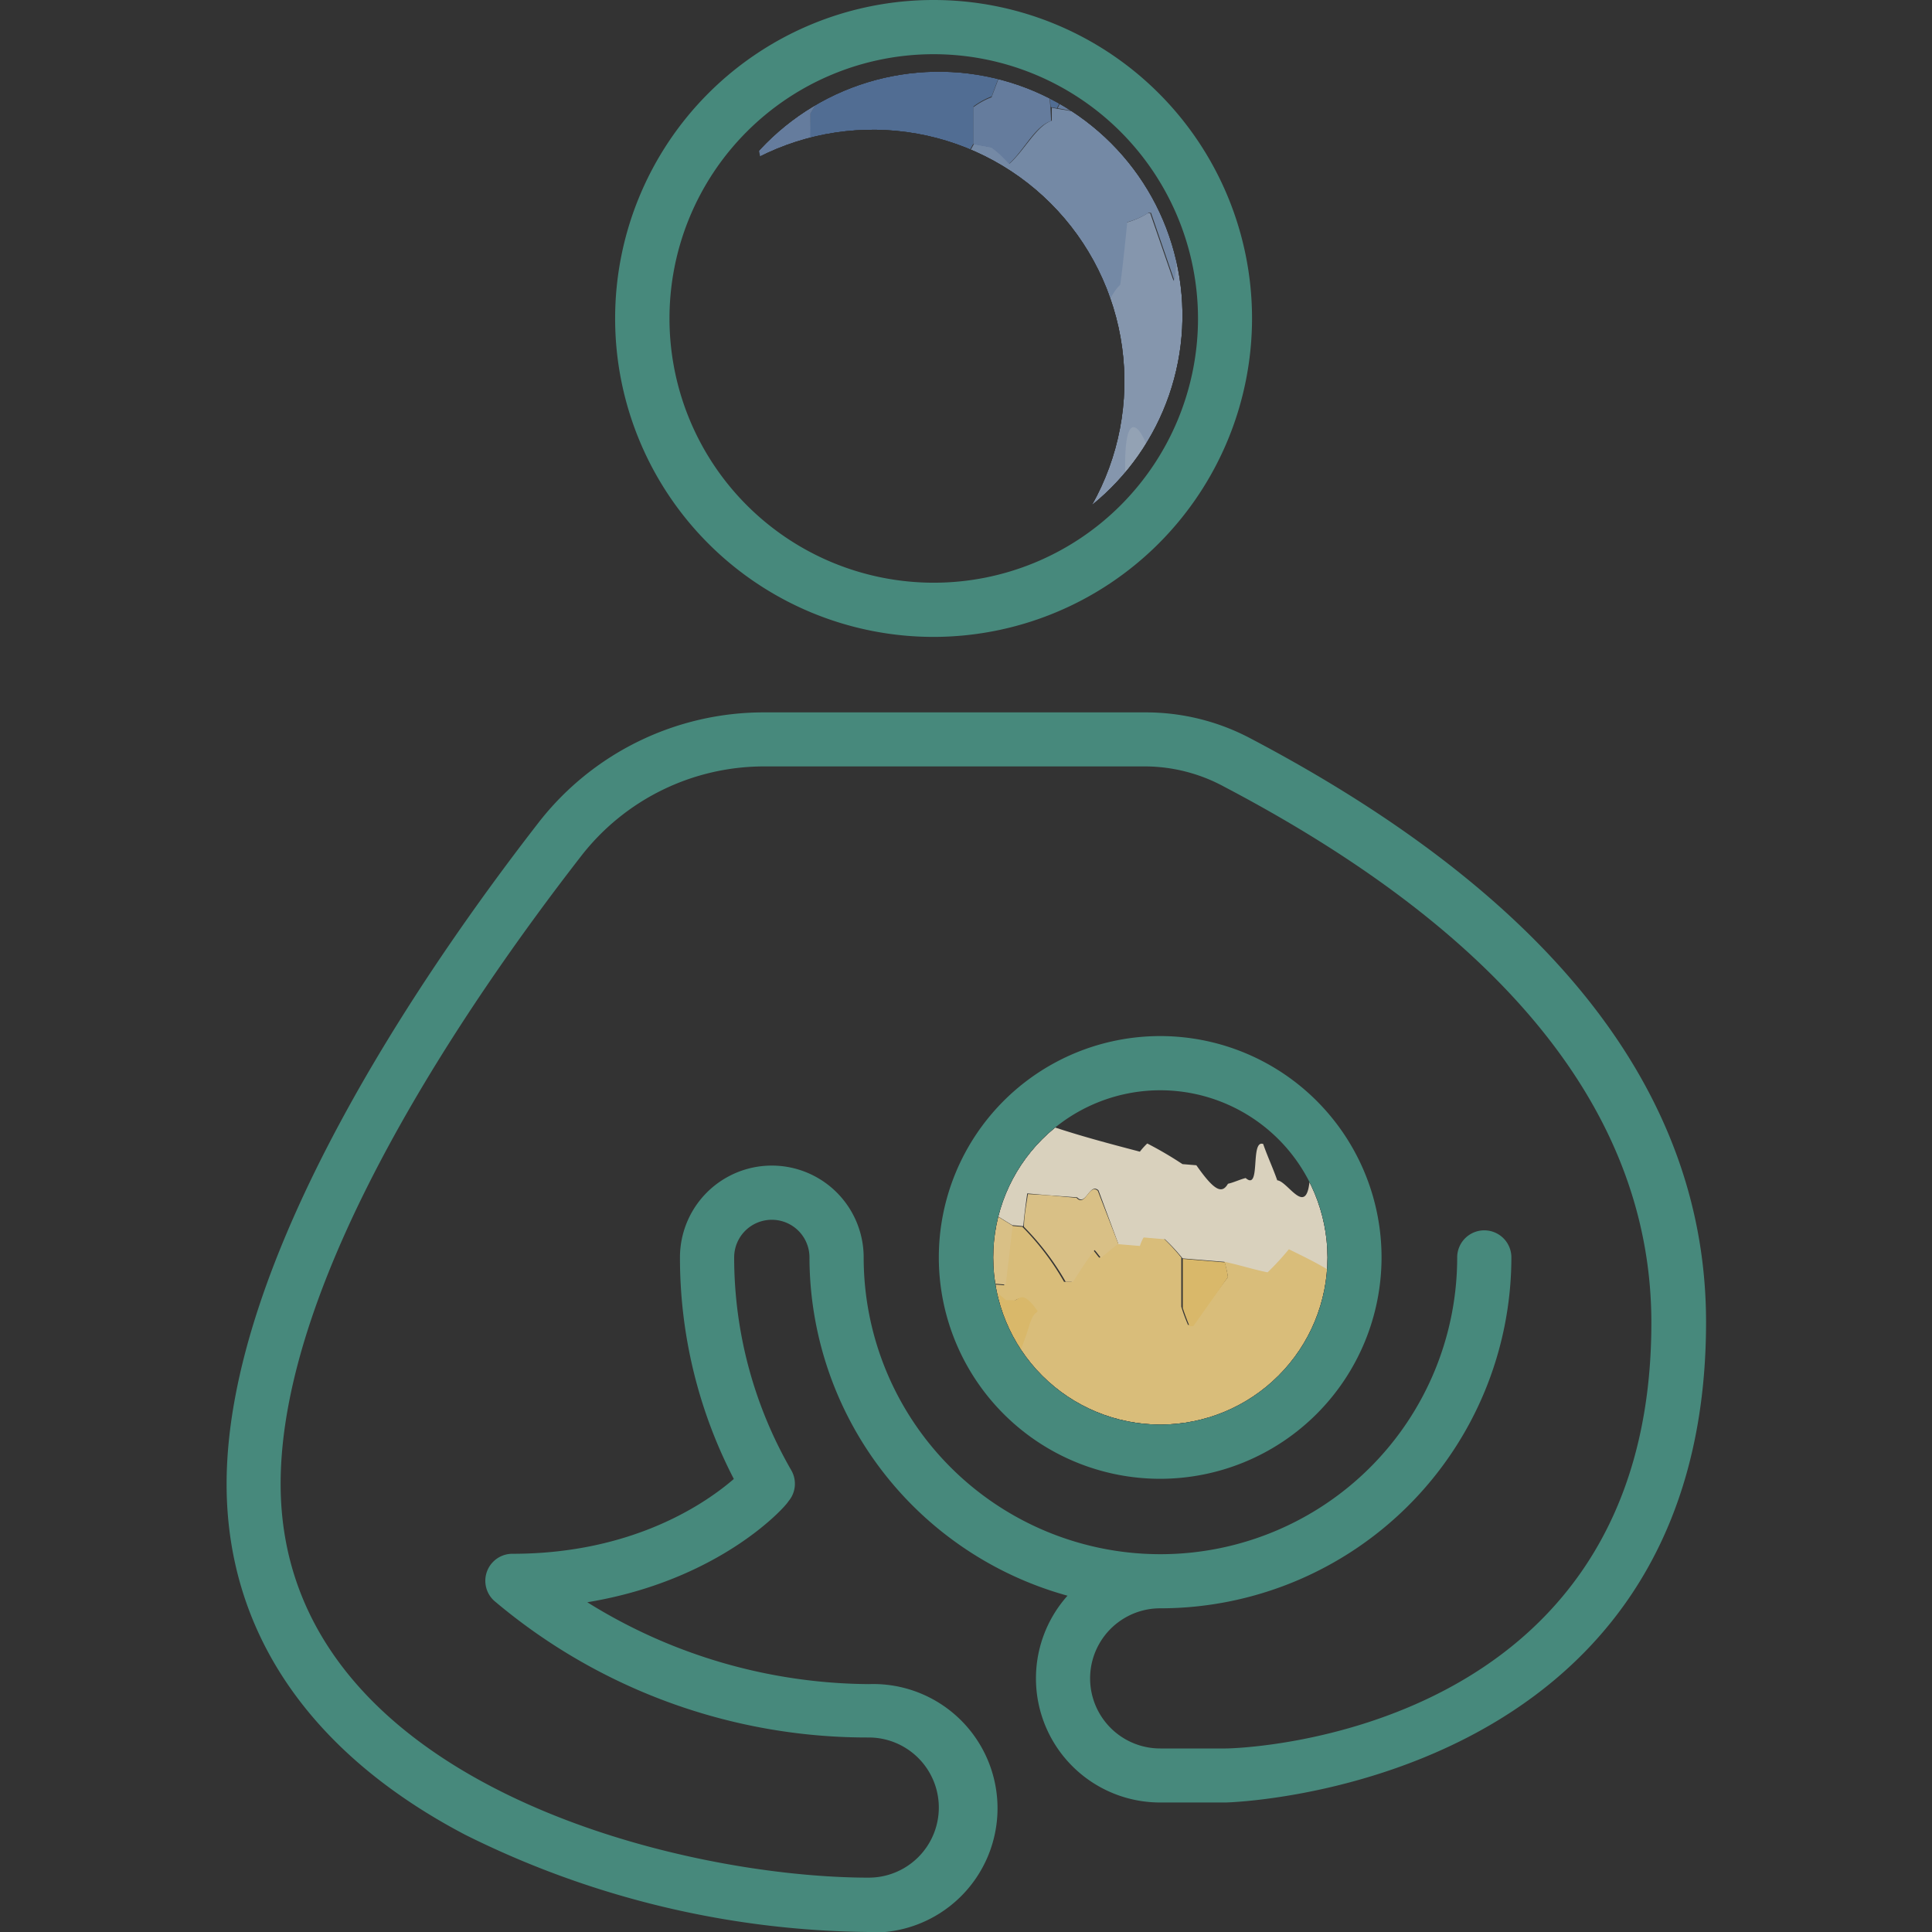 <svg xmlns="http://www.w3.org/2000/svg" width="118" height="118" viewBox="0 0 118 118"><rect x="0" y="0" width="118" height="118" fill="#333333" stroke="none"/><defs><clipPath id="clip-path"><path d="M70.86,66.59A10.21,10.21,0,1,0,81.08,76.8,10.22,10.22,0,0,0,70.86,66.59Z" fill="none"/></clipPath><clipPath id="clip-path-2"><path d="M45.75,9.91A15.37,15.37,0,0,1,66.69,30.85,14.89,14.89,0,1,0,45.75,9.91Z" fill="none"/></clipPath></defs><path d="M70.86,90.32A13.52,13.52,0,1,1,84.38,76.8,13.53,13.53,0,0,1,70.86,90.32Zm0-23.73A10.21,10.21,0,1,0,81.08,76.8,10.22,10.22,0,0,0,70.86,66.59Z" fill="#47897c"/><path d="M57,38.9A19.45,19.45,0,1,1,76.47,19.45,19.47,19.47,0,0,1,57,38.9ZM57,3.31A16.14,16.14,0,1,0,73.17,19.45,16.16,16.16,0,0,0,57,3.31Z" fill="#47897c"/><path d="M53.07,118a56.33,56.33,0,0,1-24.66-5.94c-9.53-5-14.57-12.44-14.57-21.42,0-13.79,11.91-31.19,19-40.33a17.42,17.42,0,0,1,13.84-6.8H70a13.64,13.64,0,0,1,6.32,1.56c18.5,9.72,27.88,21.72,27.88,35.68,0,28.49-29,29.33-29.31,29.34h-4A7.58,7.58,0,0,1,65.2,97.46,21.47,21.47,0,0,1,49.44,76.8a2.3,2.3,0,1,0-4.6,0,26,26,0,0,0,3.49,13,1.65,1.65,0,0,1-.18,1.9C48,92,44,96.52,35.87,97.86a32.85,32.85,0,0,0,17.19,5,7.59,7.59,0,1,1,0,15.17ZM46.69,46.81a14.14,14.14,0,0,0-11.23,5.52c-6.84,8.81-18.32,25.5-18.32,38.3,0,18.17,24.2,24.05,35.92,24.05a4.28,4.28,0,1,0,0-8.56,35.28,35.28,0,0,1-22.89-8.36,1.65,1.65,0,0,1,1.13-2.86c7.37,0,11.82-3.1,13.52-4.57A29.36,29.36,0,0,1,41.53,76.8a5.61,5.61,0,1,1,11.22,0A18.12,18.12,0,0,0,89,76.8a1.65,1.65,0,1,1,3.31,0A21.45,21.45,0,0,1,70.86,98.23a4.28,4.28,0,1,0,0,8.56h4c1,0,26-.82,26-26,0-12.64-8.79-23.66-26.11-32.75A10.18,10.18,0,0,0,70,46.81Z" fill="#47897c"/><g clip-path="url(#clip-path)"><g opacity="0.9"><g opacity="0.9"><path d="M147.14,118.37a20,20,0,0,0-2.45.48,9.91,9.91,0,0,0-1.62-.57h-.42c-.76-.23-1.51-.36-2.27-.59l-1.59,0-.26-.55a8.05,8.05,0,0,1-1.52.49,9.66,9.66,0,0,1-.51-1,16.71,16.71,0,0,0-.82,1.48L134.1,118l0,.54c-1.26.07-2.51.25-3.76.42-2.11-.29-4.22-.59-6.33-.78l-.06-1.62-1.35-.05.06,1.62c-1.16.07-2.37.23-3.53.39l-1.35-.06c-1.32-2-.93.07-1.35-.06-.53-.56-1.06-1.12-1.64-1.69l-.65,0-1.38-1c-2.79.08-4.53-.77-6.95-.9-1.48.36-4.48,1.38-5.56-1.92-.94,1.45-2,.85-2.9.9,0-1.62-.71-.9-1.14-1.58l-.88,0L94,112l-1.35-.09-4.45-.3a9.23,9.23,0,0,0-1.53-.64,8.73,8.73,0,0,0-1.57.43c-.51.08-1,.25-1.52.32a16.86,16.86,0,0,1-1.57,1l-.23,0a13.06,13.06,0,0,0-2,.39,15.57,15.57,0,0,0-2.22.38,7.59,7.59,0,0,0-1.35-.64c-.55,1.9-1.53,1.28-2.22.79-1.25.12-2.5.24-3.75.24-.46.61-.93,1.33-1.35,1.95-.09-.65-.18-1.42-.23-2.07-1.21.12-2.36.13-3.57.24l0,3.14c-.89.78-1.13,2.49-1.37,3-.51.06-1,.24-1.54.3-1.67-.9-2.59-1.85-3.12-.27a31.55,31.55,0,0,1-3.18.79c-1.52-1.33-2.45-1.2-2.43.32l-.93-.09L50.29,121c-1.33-1.31-1.59.39-1.79.8l-1.77-.18-2.23-.22c-1.25-.56-1,.76-1.84.9-.41-.37-.87-.73-1.32-1.21l-.42,0c-.47,2-1.34,1.27-1.84.89l-.42,0c-.33,1.92-1,1.3-1.38.94-.16.63-.31,1.27-.52,2A18,18,0,0,0,35,123.54l-1.35-.14-.48,2c-.46-.38-.91-.75-1.32-1.12a22.53,22.53,0,0,0-2.45-.81l-.11-3.7a15.72,15.72,0,0,0,1.16-1.38l.23,0c.1,1.09.21,2.08.36,3.18l1.3.14c.64-1.12,1.37-.5,1.86-1.42a9.55,9.55,0,0,0,1.32,1.22c.52-.16,1-.21,1.55-.37l.91-.88c.49-2.55,1.12-1.83,1.63-2,0-.43,0-1,0-1.51l.46.05a16.24,16.24,0,0,1,2,.74c.92.53,1.29-1.39,1.59-2.44a8.15,8.15,0,0,1,1.35-.41,4.52,4.52,0,0,1,.87.63l.49-1c1.33.46,2.67.92,4,1.47.34-.72.63-1.35,1-2,.55.37,1.15.75,1.74,1.14a10.18,10.18,0,0,0,1.77-.38l.69.06v-1a14.8,14.8,0,0,1,2,.73c0,.32,0,.65,0,1,1.29.77,1.26-1,2-1.33a8.54,8.54,0,0,1,1.58-.41c-.39-2.73-1.49-3.37-2-1.68l-.46,0-1.31-2.28c1.61-3.63,2.92-.61,4.22-2.22,1.43.34,1.65-4.39,3.15-1.78,1.24,1.19,2,.93,2.21-.78,1.29-.11,2.62-.22,4-.22.32,1.86.78.28,1.33.65,2.44-3.79,4.84,1.68,7.27-2,1.11,1.59,1.66.23,2.66-.34a18.17,18.17,0,0,1,2.21.7c1.12-3.26,2.41,2.11,4,.7a16.25,16.25,0,0,0,2,.67c.92-.26,2.22-2.33,2.43-.38.83-.16,1.1,2.67,2.24,1.76,1.22-1.33,3,0,3.75-1.82,1.61,1.93,4.44-1.46,6.21,1.33,1.25-1.87,3.54-.46,5.28-.69l1.11.06c0,1.18.58,1,.91,1s.75.46.91-.5c-.07-.87.59-.3,1.34,1.68l0,.54-1,2c.65,1.54,1.11,1.56,1.66,2.66l.18-1.61a16.16,16.16,0,0,0,1.07-1.46l.95,2.09c1.2,1.24.49-2,1.26-2.53l2.09,2.68c1.46-.69,2.75,1.73,4,.16.22.87.39,1.74.57,2.6a6.46,6.46,0,0,0,1.33-.49,18.11,18.11,0,0,0,2.26.63c.35-1.6,1.62-2.2,1.77.06l2.24.07,1.23-2.55c-.42-2,.5-3.11,1.22-2.54l.52,2.06.88-.94c.3.55.65,1,1,1.54l.88,0,1.35,0a3.54,3.54,0,0,0,1.69-1.47l-.11-2.05c.29-.74.53-1.38.77-2.13,1.18-.4,2.13.81,3.21,1.16,1.55,1.11,1.13,3.69,1.4,5.2l1.12,0c.25,1.08.53,2.06.83,3.14C149.05,118.41,148,118.49,147.14,118.37Z" fill="#ffefca"/><path d="M146.72,84.24c-1,.52-1.94,1-3,1.54l-2.37.91H141c-.28-1-.57-2.06-.85-3.15-1-.46-.38,2.36-.93,3.1-.77.19-1.58.28-2.39.47-.38-.23-.7-.35-1.12-.57l-.79-3.15c-1.05-.14-2.28-.29-2.52,2.5l-.41,0c-.57.41-1,1.47-1.73,1a14.89,14.89,0,0,1-1.55-1.13l-1.25,1.57-1.55-.06a6.75,6.75,0,0,0,.15,3.56,21.46,21.46,0,0,1-2.58.44l-.2-5.18c-1.82-3.63-3.67.4-6-1.77-2.42-1.84-4.28,1.09-6.35-1.38,3.34-1.78,6.83-.32,9.26-2.15l0,.54c1.52-.58,3.26,1.21,5.06.75,1-.71,1.78-1.86,2.2.63l1.09,0a2.24,2.24,0,0,1,.39-.53,8.5,8.5,0,0,1,1.57.59l-.12-2.59a5,5,0,0,0,1.83-2.52l4.58.16c.47,1.31.95,1.75,1.74.48l9.31,2.82C147.47,82.21,147.12,83.28,146.72,84.24Z" fill="#ffe099"/><path d="M132.23,77.68a5,5,0,0,1-1.83,2.52l.12,2.59a8.5,8.5,0,0,0-1.57-.59,2.24,2.24,0,0,0-.39.53l-1.09,0c-.42-2.49-1.23-1.34-2.2-.63-1.8.47-3.54-1.33-5.06-.75l0-.54c-2.42,1.84-5.92.37-9.26,2.15,2.07,2.46,3.93-.46,6.35,1.38,2.3,2.16,4.15-1.86,6,1.77l.2,5.18c-.27.2-.58.3-.85.5-.39-.55-.77-1.11-1.16-1.55-.69-.24-.17,1.5-.61,2l-1.74-.08L115.35,92c-.61.84-1.59.25-2.41.42a12.88,12.88,0,0,0-1.31-1.14c-1.19-1.56-1.69-1.81-2-1.18a20.53,20.53,0,0,1-1.32-1.58,8.44,8.44,0,0,0-.88,1,14.69,14.69,0,0,0-1.53-1.17,18.84,18.84,0,0,1-1.74,1.42c-.55-.14-1.15-.39-1.74-.53l-1.09-.06c-.71-3.17-.79,1.46-2.19-.13a7,7,0,0,1-.21,1c-.78,1.89-1.95.52-2.58.92L95,89.23c-.46-.13-.87-.38-1.33-.51l-1.94.84h-.23a20.35,20.35,0,0,1-2.42-.7c-1.46-.32-1.53,1.19-2.34,2-1.29-1.16-1.5.23-2,.3-1.24-1.06-1.6-1.09-2-1.12l-3.05-.23c-.27.52-.49,1.48-.86,1.45l-.46,0A8.89,8.89,0,0,1,77,90.56c-.55-.47-1.6-1.84-2.37-.62A25.49,25.49,0,0,0,72,89.2a24.13,24.13,0,0,1-2.64,1.29,20.87,20.87,0,0,0-2,.92c-2.09-1-2.56.75-3.92.63l-2.2,1.43c-.69.26-1.33.53-2,.8-.27-.56-.82.25-1.32-.12-2.63-1.65-4-.92-5.26.58a15.5,15.5,0,0,0-2.21.87l-1.32-.13c-1.16-1.41-1.31-.57-1.78-.18l0,1-2-.2a2.56,2.56,0,0,1-.24.51c-.41-.26-.86-.41-1.27-.67a4.17,4.17,0,0,0-.47.49,8.36,8.36,0,0,0-1.56.38,4.44,4.44,0,0,0-.86-.63,9,9,0,0,0-1.34.4l-2.6-.28c1.18-1.17,1.92-3.47,2.64-1.34.46-.06.92-.23,1.33-.29a1.77,1.77,0,0,1,2.66-.27l.47-2.55.91.09c.19-2.47.81-1.86,1.32-1.92.19-.52.34-1,.48-1.57.51-.28,1-.54,1.56-.81.4.69.64,2.55,1.23,2.18.18-2.36-.28-7.27,1.43-6.68s3.54-.63,5.42.52c.56-1.14.93-2.5,2-1.87-.06,1.29.53,1.13.89,1.16,1,0,1.24-1.51,2.36-.87a5.64,5.64,0,0,1,.45.58c.69-1.56.6-2.21,1.1-2.49-1-1.49-1.17-.54-1.53-.68l-.41,0-1.3-1.09,1.31.11.44-3.63.67.06a16.14,16.14,0,0,1,2.55,3.36l.45,0c.46-.72.86-1.33,1.31-1.94.14.12.27.35.4.47l1.08-.88,1.31.11a2.37,2.37,0,0,1,.23-.52l1.3.11a11.69,11.69,0,0,1,1.08,1.17c0,1,0,2.05,0,3,.14.45.27.78.41,1.11l.23,0L75,78a8,8,0,0,0-.23-1c.9.19,1.76.46,2.62.64a16.07,16.07,0,0,0,1.3-1.41c.77.39,1.58.77,2.4,1.26,1.61-1.28,2.78-1.84,3.65-.27a21.24,21.24,0,0,1,2.4.7l.63,0a3.5,3.5,0,0,1,.9-.48c.36.35.69.69,1.1,1A9.85,9.85,0,0,0,90.62,76a13.11,13.11,0,0,0,1.95.68l6.7-.55c.72-.17,1.13-1.87,1.89-2l.45,0,1.3,1.69,3,.16a12.86,12.86,0,0,1,2-.43l.86,0,16.28,1.29c1.29,2.74,1,.58,1.31.05L130.3,78C130.93,78,131.6,77.77,132.23,77.68Z" fill="#ffdb89"/><path d="M141.57,111a3.54,3.54,0,0,1-1.69,1.47l-1.35,0-.88,0c-.08.32-.11.64-.18,1.07-.27-.87-.55-1.74-.78-2.61l-.88.94-.52-2.06c-.72-.56-1.64.59-1.22,2.54l-1.23,2.55-2.24-.07c-.15-2.26-1.42-1.66-1.77-.06a18.11,18.11,0,0,1-2.26-.63,6.46,6.46,0,0,1-1.33.49c-.17-.87-.35-1.74-.57-2.6-1.24,1.57-2.54-.85-4-.16l-2.09-2.68c-.77.5-.06,3.77-1.26,2.53l-.95-2.09a16.16,16.16,0,0,1-1.07,1.46l-.18,1.61a4.49,4.49,0,0,0-.45.52c-.41-1.09-.76-2.19-1.21-3.18.39-.85.69-1.69,1-2.54-.75-2-1.42-2.55-1.34-1.68-.15,1-.59.4-.91.5s-.92.17-.91-1l-1.11-.06c-1.75.23-4-1.18-5.28.69-1.77-2.78-4.6.6-6.21-1.33-.75,1.78-2.52.5-3.75,1.82-1.14.91-1.41-1.92-2.24-1.76-.21-2-1.52.12-2.43.38a16.25,16.25,0,0,1-2-.67c-1.55,1.4-2.85-4-4-.7a18.17,18.17,0,0,0-2.21-.7c-1,.57-1.55,1.94-2.66.34-2.43,3.71-4.83-1.76-7.27,2-.55-.36-1,1.22-1.33-.65-1.34,0-2.67.11-4,.22-.19,1.71-1,2-2.21.78-1.5-2.61-1.72,2.12-3.15,1.78C60.28,109,59,106,57.37,109.65l1.31,2.28.46,0c.48-1.68,1.58-1.05,2,1.68a8.54,8.54,0,0,0-1.58.41c-.65.48-1.35.85-2,1.33,0-.32,0-.65,0-1a14.8,14.8,0,0,0-2-.73v1l-.69-.06a6.23,6.23,0,0,1-1.31.42l-.46,0c-.6-.38-1.19-.76-1.74-1.14-.19.63-.34,1.27-.5,2l-.46,0c-1.29-.55-2.63-1-4-1.47l-.49,1a4.52,4.52,0,0,0-.87-.63l0-1.51c-.26-.78-.57-1.46-.83-2.25.25-.62.49-1.35.69-2,1.36-.95,2.75-3.73,4.09-4.24.47,2,1.18.76,2.42,1.31,0-.43,0-.76,0-1.08,1.15-.22,2.35-.43,3.51-.75.77.83.57-1.35.95-2l1.1.1a28.8,28.8,0,0,0,2.88-2.88c5.13,1,9.27-.06,14.07-1.4,1.23-.12,1.29,2.7,3.07.24.5-.07,1.05-.24,1.56-.32,1.84,1.32,2.94.76,3.77,2.33,1.23-.67.85-2.63,1.26-2.49l.92.07c1.25,1.06,1.51-.22,2-.41,1.25,1.27,1.37-.13,1.74.12h.23l2.66.18.64,0c.65.58,1.35,1.17,2,1.64.87-.06,1.78-.22,2.65-.27l1.1.07c0,.1,0,.32,0,.43,2.32,1.32,5.42.22,7.29,1.5,1.11-1.34,2.57-.08,3.53-.35.38,2,1.17.7,1.79,1.71.46.14.88.37,1.35.51,1.49.5,3.38-.71,4.48,1.82.71-.72,1.43-1.34,2.15-1.95.15.44.31,1,.51,1.53l1.11,0c.07.65-.12,1.72.26,2.06,1.1-.16,1.44-1.13,2.1-3,.48.45,1,.79,1.38,1.13.36-.2.73-.29,1.09-.5l.61-2c.46,1.1,1,2.09,1.42,3.18a17.33,17.33,0,0,1,1.53-1,8.3,8.3,0,0,0,1.55-.48l.42,0,1.8.06,1,1.65c1.1-.18,2.13-1.87,3.33.11,1,.14,2.1.4,3.13.64.79.13,1.35,2,2.13,2.63Z" fill="#ffeab7"/><path d="M126.38,99.11a6.92,6.92,0,0,1-1.13-.59c-.76-.68-.79,1-1,2.11a7.44,7.44,0,0,0-1.31-.59c-.3.64-.54,1.38-.84,2l.06,1.51c-.67,1.91-1,2.88-2.1,3-.38-.34-.19-1.41-.26-2.06l-1.11,0c-.2-.55-.36-1.09-.51-1.53-.72.61-1.43,1.22-2.15,1.95-1.1-2.53-3-1.32-4.48-1.82-.46-.13-.88-.37-1.35-.51-.63-1-1.42.25-1.79-1.71-1,.27-2.42-1-3.53.35-1.87-1.28-5-.18-7.29-1.5,0-.11,0-.32,0-.43l-1.1-.07c-.87.05-1.78.21-2.65.27-.65-.48-1.35-1.06-2-1.64l-.64,0-2.66-.18h-.23c-.37-.24-.49,1.15-1.74-.12-.46.18-.72,1.46-2,.41l-.92-.07c-.41-.14,0,1.83-1.26,2.49-.84-1.57-1.93-1-3.77-2.33-.5.07-1.05.25-1.56.32C75.28,100.8,75.22,98,74,98.1c-4.81,1.35-8.95,2.4-14.07,1.4A28.8,28.8,0,0,1,57,102.38l-1.1-.1c-.38.61-.17,2.79-.95,2-1.15.32-2.35.54-3.51.75,0,.32,0,.65,0,1.08-1.24-.55-1.95.68-2.42-1.31-1.34.51-2.73,3.29-4.09,4.24-.2.63-.45,1.36-.69,2,.26.79.57,1.47.83,2.25l0,1.51a8.15,8.15,0,0,0-1.35.41c-.3,1.05-.67,3-1.59,2.44a16.24,16.24,0,0,0-2-.74l-.46-.05c-.37-.25-.73-.4-1.1-.66-1.41.72-2.57,2.22-4.29,2.14-1.21.09-2.42.07-3.59.16l-.23,0,0-1.51a10.82,10.82,0,0,1,1.38-.93c0-.54.72-.79.53-2-1.68.36-1.89-3.35-3.26-2.42-.33.07-.61.26-.94.33L26.1,109l2.93-.64c2-.41,4.36-.7,6.15,1.22,1.14.56,1.37-2.77,2.28-2.35a18.76,18.76,0,0,1,4.1-3.79c.2-.85.45-1.68.7-2.53a8.81,8.81,0,0,0,1.57-.38l.18,0,1.73,2.77.71-3.5c-.4-.58-.85-1.16-1.29-1.75l0-1.51a2.56,2.56,0,0,0,.24-.51l2,.2c.5.27,1,.43,1.54.7a11.83,11.83,0,0,1,.26-1.49l1.32.13a15.5,15.5,0,0,1,2.21-.87c1.26-1.5,2.63-2.23,5.26-.58.5.37,1.05-.44,1.32.12.64-.27,1.28-.54,2-.8a17,17,0,0,1,2.19.73l3.93-1.28c.36.25.73.39,1.09.63.59.59.87-.79,1.33-1,1.6,0,3.19-.06,4.83,0,1.23-.32,2.46-.56,3.69-.8,0-.22,0-.32,0-.54l.46,0c.41.36.87.71,1.33,1.18.86-.15,1.87.57,2.6-.35l.47,1.11,1.49-1.51c.37.24.73.37,1.1.61.31-.52.49-1.58.9-1.45.37.35.69.69,1.1,1s.73-.17,1.09-.47a15.19,15.19,0,0,0,2.2.69l1.28.09v-1a7.61,7.61,0,0,1,1.31-.45c0,.11,0,.32,0,.54A6.12,6.12,0,0,1,95,90.85l1.32.08c.63-.39,1.8,1,2.58-.92l1.58,1.71c.53-.94,1.42.09,1.94-1l.92,2.1c.31-.52.57-.94.83-1.46a14.72,14.72,0,0,1,2,.65V91.5l1.28.07,2.19.12,0,1c-1.17,2.09-2.18,2-3.42,2,0,.32,0,.64,0,1,2,1.62,3.62.2,4.45,1.86,1.8.63,4.72,1.41,6.59-.23l.94,2.09c.22-.2.4-.31.63-.51.47.23.88.36,1.35.6l-.07-2.05,1.42-3.6-.74-1.54c.44-.52-.09-2.27.61-2,.38.45.77,1,1.16,1.55-.16.64-.27,1.39-.38,2l.95,2.08c1.2.27,2.5-.33,4.08,2.32Z" fill="#ffe5a9"/><path d="M54.76,74.17a3.39,3.39,0,0,0-.86.46,25,25,0,0,0-2.6-.79c0-.54,0-1.08,0-1.51l-1.93-.18A5.94,5.94,0,0,0,49,71c.48-2,1.73-1.89,2.38-.31l.25-1.49c1.07.21,2.14.53,3.21.85.8.19,1.56.48,2.37.66,0,1.08.11,2.17.19,3.15C56.47,74,55.62,74,54.76,74.17Z" fill="#ffefca"/><path d="M25,116.25c.2,4.68-3.14-.47-2.46,5.9l.13,2.62-.08,2.05-1.35-.16-.5,2.1c-.63.58-1.27,1.15-1.91,1.83a16.59,16.59,0,0,1-.46-4.72,9,9,0,0,1,1.16-.95c0-1.19-.09-2.5-.08-3.69l0-.43.11-2.59L18,118l-.12-1.64c-.13-1.42-.21-2.73-.29-4.15a15.38,15.38,0,0,1,2.24-.27l.23,0-.1,2.59a10.54,10.54,0,0,1,.6,1.16l1.89-1.94c-.13-1.53-.2-3.06-.28-4.69l0-.54c.08-.86.2-1.71.33-2.56-.21-.46-.42-1-.63-1.59l-.06-3.15,0-.54,1.32-.82c.83,0,1.06,2.29,1.19,3.71l-.1,2.59.17,1.64c-.26.84-.52,1.67-.74,2.51l.11,2.07c-.06.32-.16.63-.22,1.05C24,114.41,24.49,115.22,25,116.25Z" fill="#ffe099"/><path d="M15,104.13c.2,1.76.4,3.52.64,5.28l0,1c-.12.53-.23,1.06-.3,1.59,0,2.16-.06,4.43-.06,6.71.21,1.65.63,3.76-.16,3.67l-.7-.09.14-3.13c-.4-2.44-1.53-4.3-.12-6.74-.94-2.82-1.3-7.1.14-8.33.32-1.91.63-3.72.89-5.63l.68.08c.12.34.25.68.36,1.13C16.05,101.1,15.53,102.56,15,104.13Z" fill="#ffefca"/><path d="M130.3,78l-3.94-1.11-.5-1.09a7.82,7.82,0,0,0-.81,1l-16.28-1.29.31-3.11c1.59.53,3.15,1.45,4.31-.32,1.52,1.15,2.69-1.6,4.27-1.31.12.87-.06,2,.32,2.6,1.55.4,2.69-5.05,4.06-.9A21.47,21.47,0,0,0,124,71.13a14.56,14.56,0,0,1,1.53,1.14,11,11,0,0,1,.49,1c.51.24,1,.37,1.51.6.82.14,2-2.73,2.42.63.38-.53.76-1.16,1.26-1-.11,1.51.68,2.07,1.06,4.24C131.6,77.77,130.93,78,130.3,78Z" fill="#fff5dd"/><path d="M114.16,116.69c-2.84,3-5.15.6-7.56.7-2.85,1.59-7,.69-10,0-.25-1-.75-.47-1.13-.6a2.51,2.51,0,0,0-.22.53c-4.69,1.1-9-1.54-13.38,1.15-.38-1-1-.5-1.54-.65-1.62,1.82-4.18.35-6.28.61-.65,2-2.37,0-3.35,1.25-2.42-.62-4.48,2.66-6.94.51.24-.52.48-2.23,1.37-3l0-3.14c1.21-.11,2.37-.11,3.57-.24,0,.65.14,1.42.23,2.07.42-.62.89-1.34,1.35-1.95,1.25,0,2.5-.12,3.75-.24.7.49,1.67,1.1,2.22-.79a7.59,7.59,0,0,1,1.35.64,15.57,15.57,0,0,1,2.22-.38,13.06,13.06,0,0,1,2-.39l.23,0a16.86,16.86,0,0,0,1.57-1c.51-.07,1-.25,1.52-.32a8.73,8.73,0,0,1,1.57-.43,9.23,9.23,0,0,1,1.53.64l4.45.3L94,112l1.34.08.88,0c.43.67,1.16,0,1.14,1.58.93-.05,2,.55,2.9-.9,1.09,3.3,4.09,2.29,5.56,1.92,2.42.13,4.16,1,6.95.9Z" fill="#fff5dd"/><path d="M105.94,76l-3-.16-1.3-1.69c.34-2.68,1.7-.23,2.05-2.47.5-1.37,1.49.51,2.19,1.2l1.53.08c-.07.75.3,1.09.52,2.62A12.86,12.86,0,0,0,105.94,76Z" fill="#fff5dd"/><path d="M92.57,76.68A13.11,13.11,0,0,1,90.62,76l-.69-1c-1.07.9-.59,2.76-1.23,2.51a3.5,3.5,0,0,0-.9.48l-.63,0a21.24,21.24,0,0,0-2.4-.7c-.87-1.57-2-1-3.65.27-.81-.49-1.63-.88-2.4-1.26a16.07,16.07,0,0,1-1.3,1.41c-.86-.17-1.71-.45-2.62-.64l-2.57-.21a11.69,11.69,0,0,0-1.08-1.17l-1.3-.11a2.37,2.37,0,0,0-.23.52l-1.31-.11L67.09,72.7c-.54-.48-.77,1-1.3.43L64,73l-1.26-.11c-.09.64-.19,1.39-.24,2l-.67-.06c-.63-.38-1.25-.76-1.92-1.25a17.64,17.64,0,0,1-2.38.32l-.18,0c-.08-1-.16-2.07-.19-3.15.41-.39.86-.89,1.31-1.39a1.45,1.45,0,0,1,1.25.65,12.18,12.18,0,0,1,1.53-.94c.46-.93,1.12-.22,1.7-.39l1.3.12c1.79.6,3.58,1.07,5.37,1.54a4.24,4.24,0,0,1,.45-.5,22.49,22.49,0,0,1,2.15,1.26l.85.07c1.12,1.6,1.57,1.75,1.93,1.13.36-.08.72-.26,1.08-.35.95.83.26-2.36,1.07-2.08.27.78.59,1.45.86,2.22.67.05,1.9,2.52,2-.39a1.32,1.32,0,0,0,2.16.17c.81.71.94.28,1.92-.93.16,2.71.43,2.62,1.08.61,1.64,1.84,3.43,1.32,4.72.86.63.37,1.59,1.19,1.75-.41,1.75-.09,2.88.61,4.53-.25-.55-2.73,1.1-1.33,1.46-.88.83,3.17,2.56.26,3.53,3.23-.76.17-1.17,1.87-1.89,2Z" fill="#fff5dd"/><path d="M21.72,131.48c.09,1.2.27,2.63-.1,2.59a7.37,7.37,0,0,1-1.06,2.9c-.71-1.17-.81-3.35-1.79-5.85l-.55,3c0-3.47-2.09-1.88-2.1-3.82l0-1.08c-.36-1.35-.91-2.82-1.2-3.72l.14-3.13c.79.09.37-2,.16-3.67,0-2.28,0-4.55.06-6.71.07-.53.19-1.06.3-1.59l1.91,1.86c.08,1.42.16,2.73.29,4.15L18,118l.57,3.11-.2,4.75a16.59,16.59,0,0,0,.46,4.72c.64-.68,1.27-1.26,1.91-1.83Z" fill="#fff5dd"/><path d="M17,88.75c-.29,1.48-.56,2.32-.95,1.95-.82-1.08-.8-2.59-.68-4.21.54-1,1.28-.27,1.7.64Z" fill="#fff5dd"/><path d="M40.14,116.84a16.24,16.24,0,0,1,2,.74c.92.53,1.29-1.39,1.59-2.44-.3,1.05-.67,3-1.59,2.44A16.24,16.24,0,0,0,40.14,116.84Z" fill="#ffeab7"/><path d="M39.64,118.3c-.52.16-1.15-.56-1.63,2l-.91.88c-.52.16-1,.22-1.55.37a9.55,9.55,0,0,1-1.32-1.22c-.49.92-1.22.3-1.86,1.42l-1.53-.17a7.6,7.6,0,0,0-.36-3.18l.23,0c1.17-.08,2.38-.07,3.59-.16,1.72.08,2.88-1.42,4.29-2.14.36.25.73.4,1.1.66C39.66,117.33,39.65,117.87,39.64,118.3Z" fill="#ffeab7"/><path d="M121.58,93.75l-1.42,3.6.07,2.05c-.47-.24-.89-.37-1.35-.6-.22.2-.4.31-.63.51l-.94-2.09c-1.87,1.64-4.79.86-6.59.23-.83-1.66-2.44-.24-4.45-1.86,0-.32,0-.65,0-1,1.24.06,2.24.12,3.42-2l0-1-2.19-.12-1.28-.07V92a14.72,14.72,0,0,0-2-.65c-.26.53-.52.94-.83,1.46l-.92-2.1c-.52,1.05-1.41,0-1.94,1L98.88,90a7,7,0,0,0,.21-1c1.4,1.59,1.48-3,2.19.13l1.09.06c.59.14,1.19.38,1.74.53a18.84,18.84,0,0,0,1.74-1.42,14.69,14.69,0,0,1,1.53,1.17,8.44,8.44,0,0,1,.88-1,20.53,20.53,0,0,0,1.32,1.58c.35-.63.85-.38,2,1.18-.21.53-.42,1.06-.64,1.48,1.33,1.68,1.45-.47,2-.34.82-.17,1.79.41,2.41-.42l3.75.17,1.74.08Z" fill="#ffe099"/><path d="M95,90.85a6.12,6.12,0,0,0-1.31.46c0-.21,0-.43,0-.54a7.61,7.61,0,0,0-1.31.45v1l-1.28-.09a15.19,15.19,0,0,1-2.2-.69c-.36.3-.67.71-1.09.47s-.74-.69-1.1-1c.81-.81.88-2.31,2.34-2a20.35,20.35,0,0,0,2.42.7h.23l1.94-.84c.46.14.87.38,1.33.51l1.35,1.7Z" fill="#ffe099"/><path d="M90.62,76a9.85,9.85,0,0,1-.82,2.53c-.41-.35-.73-.7-1.1-1,.63.26.16-1.61,1.23-2.51Z" fill="#ffe099"/><path d="M78.36,91.74c-1.23.24-2.46.47-3.69.8-1.64,0-3.24.06-4.83,0-.46.18-.73,1.56-1.33,1-.36-.24-.73-.38-1.09-.63L63.48,94.2a17,17,0,0,0-2.19-.73L63.5,92c1.37.12,1.83-1.67,3.92-.63a20.87,20.87,0,0,1,2-.92A24.13,24.13,0,0,0,72,89.2a25.49,25.49,0,0,1,2.64.75c.77-1.23,1.82.14,2.37.62a8.89,8.89,0,0,0,1.32.64C78.36,91.42,78.36,91.53,78.36,91.74Z" fill="#ffe099"/><path d="M67.25,76.82c-.13-.12-.27-.35-.4-.47-.45.61-.86,1.22-1.31,1.94l-.45,0a16.14,16.14,0,0,0-2.55-3.36c0-.64.15-1.39.24-2L64,73l1.75.16c.54.59.77-.9,1.3-.43l1.25,3.23Z" fill="#ffe099"/><path d="M62.25,82.64l-.45,0c0-.22,0-.32,0-.54-1.12-.64-1.32.86-2.36.87-.36,0-1,.13-.89-1.16-1-.63-1.41.73-2,1.87-1.89-1.15-3.72.19-5.42-.52s-1.25,4.31-1.43,6.68c-.6.37-.84-1.49-1.23-2.18-.55.27-1.05.54-1.56.81-.15.52-.29,1-.48,1.57-.5.06-1.13-.55-1.32,1.92l-.91-.09-.47,2.55a1.77,1.77,0,0,0-2.66.27c-.41.06-.87.23-1.33.29-.72-2.13-1.46.16-2.64,1.34l-.46-.05L36.12,93a21.89,21.89,0,0,0-2.44.82c-.47.6-.9,1.2-1.38,1.91a7.88,7.88,0,0,0-1.34.39l0,1.51a8.87,8.87,0,0,0-.9,1l-2-.23c-.55,1.45-1.16,2.9-1.72,4.46l-.64-.07c0-2.71-.32-2.63-.55-2.66-.44.6-.26,2-.34,3.1-.22.84-.69,1.33-.47.38-.13-1.43-.37-3.73-1.19-3.71l-1.32.82c-.78-1.07-1.15-1.12-1.52-1.16l-1.55-.19.13-3.13a8.61,8.61,0,0,0,1-1c0-2.38,0-4.77.07-7.25l0-.54.63.08.23,0a17.49,17.49,0,0,0,2.15.8l.45.06,1.27.15c.34-.5.56-1.56,1-1.4l.86.1c.39.59.82,1.07,1.26,1.67.77,0,1.71.63,2.6-.24L30,85.64a15.05,15.05,0,0,0-2-.77c.55-1.34,1.61-.68,1.62-2.41a18.14,18.14,0,0,1,2.41-.26c1.47-.71,2.6-2.2,4.66-3.17-1.67,0-1.57-1.8-1.9-2.81a10.47,10.47,0,0,0,.49-1.46A13.71,13.71,0,0,1,36.6,76c0-1.3.07-2.48.1-3.67.36-.18.73-.25,1.09-.42,0,.54.1,1.09.18,1.64,1.73-.78,2,3.36,3.2,1.32,0-.11,0-.32,0-.54l1.71.18,1.73-.79c.11-.86.22-1.71.28-2.57l3,.31.82,4.2c-.49,1.89-1.92-.63-2,2.38l.87,1.71c.45-.06,1,.32,1.28-.95,2.17-.33,3.76-.72,5.65-1l2.61.25c.36.14.72.39,1.08.53.63-.05,1.31-.21,1.94-.26l1.3,1.09.41,0c.36.14.5-.82,1.53.68C62.86,80.43,62.94,81.08,62.25,82.64Z" fill="#ffd675"/><path d="M61.43,78.46l-1.31-.11c-.63.05-1.31.21-1.94.26L57.53,76l-.43,2.12-2.61-.25c-.21-1.1-.37-2.2-.59-3.19a3.39,3.39,0,0,1,.86-.46c.86-.13,1.71-.16,2.61-.29l.18,0a17.64,17.64,0,0,0,2.38-.32c.67.49,1.3.87,1.92,1.25Z" fill="#ffe099"/><path d="M58,94.15c-2.63-1.65-4-.92-5.26.58C54,93.23,55.38,92.49,58,94.15Z" fill="#ffe099"/><path d="M46.69,78c.1-3,1.54-.49,2-2.38l-.82-4.2A4.56,4.56,0,0,1,49,71a5.94,5.94,0,0,1,.43,1.12l0,2.59c1.07.65,1.24-1.82,1.95-.89a25,25,0,0,1,2.6.79c.21,1,.38,2.09.59,3.19-1.9.25-3.48.64-5.65,1-.29,1.27-.83.89-1.28.95Z" fill="#ffdb89"/><path d="M51.31,73.84c-.7-.93-.88,1.54-1.95.89l0-2.59,1.93.18C51.33,72.76,51.32,73.3,51.31,73.84Z" fill="#ffe099"/><path d="M49,97c-.5-.27-1-.43-1.54-.7l0-1c.46-.39.62-1.23,1.78.18A11.83,11.83,0,0,0,49,97Z" fill="#ffe099"/><path d="M45.76,103.34,44,100.58l-.18,0a8.81,8.81,0,0,1-1.57.38c-.16.85-.31,1.71-.52,2.55-1.3.63-2.15,3.13-3.8,2.73.17,2.29-1.46-.48-1.17,2.47-2.77,3.16-5.22-3-8,.2-.51,0-1.18-.57-1.58.25.27,1.44,1,1.31,1,2.72l-.06,1.62-1.79.77a11.53,11.53,0,0,1-.59-1.59L26.1,109c1.6-3.39,2.47-4.81,3.72-4.77a18.33,18.33,0,0,0,1.61-1.33,15.71,15.71,0,0,1-1.52-1.26l.1-3a8.87,8.87,0,0,1,.9-1l1.32.15a7.32,7.32,0,0,1,1.31.69c1.12-.53,2-1.52,3.12-1.72,0-.21,0-.43,0-.54l.46.05,2.6.28a9,9,0,0,1,1.34-.4,4.44,4.44,0,0,1,.86.63,8.36,8.36,0,0,1,1.56-.38,4.17,4.17,0,0,1,.47-.49c.4.26.86.41,1.27.67l0,1.51c.45.59.89,1.17,1.29,1.75Z" fill="#ffe099"/><path d="M36.74,79c-2.06,1-3.19,2.46-4.66,3.17a18.14,18.14,0,0,0-2.41.26c0,1.73-1.08,1.07-1.62,2.41a15.05,15.05,0,0,1,2,.77l.31,3.07c-.89.87-1.83.22-2.6.24-.43-.59-.87-1.08-1.26-1.67l-.86-.1c-.4-.16-.62.9-1,1.4l-1.27-.15.52-3.08-1.31-.15-.18,0,.06-1.51.12-3.13c-.17-2.73-.46-3.2-.29-4.15a8.56,8.56,0,0,1,.89-1l.58,2.67c.94.11,1.92.66,2.61-1.21l.09-2.59,2.38.28a22,22,0,0,1,2.41-.8,1.79,1.79,0,0,1,2-.75,18.24,18.24,0,0,1,2.18-.84l1.3.14c0,1.19-.06,2.37-.1,3.67a13.71,13.71,0,0,0-1.27-1.22,10.47,10.47,0,0,1-.49,1.46C35.16,77.23,35.07,79.06,36.74,79Z" fill="#ffdb89"/><path d="M26.48,74.29l-.09,2.59c-.7,1.87-1.67,1.32-2.61,1.21l-.58-2.67,1.56-.79C25,73.69,25.89,74.33,26.48,74.29Z" fill="#ffe099"/><path d="M23.38,88.45l-.45-.06a17.49,17.49,0,0,1-2.15-.8c.53-.8,1.06-1.61,1.64-2.4l.18,0,1.31.15Z" fill="#ffe099"/><path d="M22.59,80.55l-.12,3.13c-.52-.61-1-1.21-1.47-1.7.07-.53.18-1.06.29-1.59l1-4C22.13,77.35,22.43,77.82,22.59,80.55Z" fill="#ffe099"/><path d="M19.89,88c-1.33.38-2.21,1.79-2.9.73l.07-1.61c.21-.62.38-1.36.54-2,.79.75,1.52,1.6,2.31,2.34Z" fill="#ffe099"/><path d="M112.94,92.39c-.51-.13-.62,2-2,.34.22-.42.43-.95.64-1.48A12.88,12.88,0,0,1,112.94,92.39Z" fill="#ffe5a9"/><path d="M28.71,118.19c-1,.43-1.88,2-2.37,3.85l-.13,3.67-.7-.08c-.33-1.12-.41-2.75-1-2.18l-1.83,1.31-.13-2.62c-.69-6.36,2.66-1.22,2.46-5.9-.37.07-.75.24-1.13.3.28-1.37-.3-2-.3-3.07.06-.43.17-.74.22-1.05l1.8.2.23,0a11.53,11.53,0,0,0,.59,1.59c.2,3.49,1.31,2.42,1.9,2.81A5.82,5.82,0,0,0,28.71,118.19Z" fill="#ffe5a9"/><path d="M22.41,85.19c-.58.8-1.11,1.6-1.64,2.4l-.23,0L21,82c.48.49,1,1.09,1.47,1.7Z" fill="#ffe5a9"/><path d="M58.18,78.61c-.36-.14-.72-.39-1.08-.53L57.53,76Z" fill="#ffdb89"/><path d="M44.61,73.71l-1.73.79-1.71-.18c0,.22,0,.43,0,.54-1.22,2-1.48-2.11-3.2-1.32-.08-.55-.15-1.1-.18-1.64C39.2,71.07,40,70.2,41,70.74l3.85.4C44.83,72,44.72,72.85,44.61,73.71Z" fill="#ffdb89"/><path d="M40.84,88.35l-1.31-.14c-.3-.68-.55-1.47-.81-2.14-2.18-1.64-3.42,2.33-5.26,0l0-1.08a22.22,22.22,0,0,0,2.43-.82c1.38-.72,3.35,0,5,.55C40.9,85.87,40.87,87.16,40.84,88.35Z" fill="#ffdb89"/><path d="M36.66,96.77c-1.15.2-2,1.19-3.12,1.72a7.32,7.32,0,0,0-1.31-.69l-1.32-.15,0-1.51a7.88,7.88,0,0,1,1.34-.39c.48-.71.91-1.31,1.38-1.91A21.89,21.89,0,0,1,36.12,93l.55,3.2C36.67,96.34,36.66,96.55,36.66,96.77Z" fill="#ffdb89"/><path d="M31.43,102.92c-.89,2-1.26,1.91-1.61,1.33-1.24,0-2.12,1.38-3.72,4.77l-1.71-1.17-.17-1.64.1-2.59c-.22.95.26.46.47-.38.08-1.07-.09-2.5.34-3.1.23,0,.51-.05.55,2.66l.64.07c.56-1.56,1.16-3,1.72-4.46l2,.23-.1,3A15.71,15.71,0,0,0,31.43,102.92Z" fill="#ffdb89"/><path d="M22.15,108.56l-.46-.06L20,112l-.23,0a15.38,15.38,0,0,0-2.24.27l-1.91-1.86,0-1c-.25-1.76-.45-3.52-.64-5.28.48-1.57,1-3,1.48-4.48-.12-.45-.24-.79-.36-1.13l-.68-.08c-.95-1.42-.33-3.84-.38-5.79l1-1.94c.39.37.66-.46.95-1.95.68,1.06,1.56-.35,2.9-.73-.06,2.48-.06,4.87-.07,7.25a8.61,8.61,0,0,1-1,1l-.13,3.13,1.55.19c.37,0,.73.09,1.52,1.16l0,.54.06,3.15c.21.56.42,1.13.63,1.59C22.35,106.85,22.23,107.71,22.15,108.56Z" fill="#ffdb89"/><path d="M75,78,72.88,81l-.23,0c-.13-.33-.27-.67-.41-1.11,0-1,0-2,0-3l2.57.21A8,8,0,0,1,75,78Z" fill="#ffd675"/><path d="M25.79,112.67l-.23,0-1.8-.2-.11-2.07c.22-.84.48-1.68.74-2.51L26.1,109Z" fill="#ffd675"/><path d="M21,115.79l-.46-.05a10.54,10.54,0,0,0-.6-1.16L20,112l1.67-3.48.46.06,0,.54c.08,1.63.15,3.16.28,4.69C21.92,114.49,21.43,115.09,21,115.79Z" fill="#ffd675"/><path d="M30.47,118.4a15.72,15.72,0,0,1-1.16,1.38l.11,3.7-1.58-.18c-.39.5-.37,1.37-.72,2a7.32,7.32,0,0,0-.67.47l-.23,0,.13-3.67c.49-1.89,1.38-3.42,2.37-3.85a5.82,5.82,0,0,1-.43-1.13l-1.11-.13c-.86.77-.93-1.3-.79-2.69l1.79-.77.06-1.62c.33-.07.61-.26.94-.33,1.37-.93,1.58,2.78,3.26,2.42.19,1.21-.51,1.46-.53,2a10.82,10.82,0,0,0-1.38.93Z" fill="#ffeab7"/><path d="M117.8,118.46l-1.35-.06C116.87,118.53,116.48,116.47,117.8,118.46Z" fill="#fff5dd"/><path d="M44.26,111c-1,1.53-1.51,1.48-2,1.43C41.61,107.9,43.43,109.05,44.26,111Z" fill="#ffeab7"/><path d="M86.69,90.84c-.41-.14-.58.93-.9,1.45-.37-.24-.73-.37-1.1-.61L83.2,93.18l-.47-1.11c-.72.92-1.73.19-2.6.35-.46-.47-.92-.82-1.33-1.18.37,0,.59-.93.86-1.45l3.05.23c.36,0,.73.05,2,1.12C85.19,91.06,85.4,89.67,86.69,90.84Z" fill="#ffe099"/></g></g></g><g clip-path="url(#clip-path-2)"><g opacity="0.9"><g opacity="0.9"><path d="M155.6,43.5a9.6,9.6,0,0,0-2,.53,7.23,7.23,0,0,0-1.34-1l-.35-.05c-.63-.41-1.25-.65-1.88-1.06l-1.32-.18-.21-.84a4.46,4.46,0,0,1-1.26.63c-.17-.5-.29-1-.42-1.51-.22.62-.47,1.39-.68,2.16L144.81,42c0,.17,0,.49,0,.82a21,21,0,0,0-3.11.37c-1.75-.57-3.49-1.14-5.23-1.55l0-2.43-1.12-.16c0,.81,0,1.62,0,2.43a19.24,19.24,0,0,0-2.92.38l-1.12-.16c-1.09-3.07-.77,0-1.12-.17-.44-.87-.88-1.74-1.35-2.62l-.54-.08-1.14-1.62c-2.31,0-3.75-1.37-5.75-1.67-1.22.46-3.71,1.86-4.6-3.12-.78,2.14-1.64,1.2-2.4,1.24,0-2.42-.59-1.38-.94-2.41l-.73-.11L111.64,31l-1.11-.17-3.68-.59a6.91,6.91,0,0,0-1.27-1,4.78,4.78,0,0,0-1.3.6c-.42.1-.84.35-1.26.45a15.29,15.29,0,0,1-1.3,1.41l-.19,0a6.57,6.57,0,0,0-1.65.54,7.66,7.66,0,0,0-1.84.51,6.15,6.15,0,0,0-1.11-1c-.46,2.84-1.26,1.9-1.84,1.15a19.38,19.38,0,0,1-3.1.3c-.38.91-.77,2-1.12,2.89-.07-1-.15-2.13-.19-3.11-1,.16-2,.16-3,.31,0,1.62,0,3.09,0,4.7-.73,1.17-.94,3.73-1.13,4.51-.42.09-.85.34-1.27.43-1.38-1.37-2.14-2.8-2.58-.44a18.06,18.06,0,0,1-2.63,1.17c-1.26-2-2-1.81-2,.47l-.77-.13-1.85-.32c-1.1-2-1.32.59-1.48,1.21l-1.46-.26-1.85-.32c-1-.83-.86,1.15-1.52,1.36-.34-.55-.72-1.1-1.09-1.81l-.35-.06c-.39,3-1.11,1.92-1.52,1.35L65.86,45c-.27,2.88-.84,2-1.14,1.42l-.43,3a19.31,19.31,0,0,0-1.44-1.88l-1.12-.2-.4,3c-.38-.56-.75-1.11-1.09-1.66a13,13,0,0,0-2-1.18L58.13,42c.32-.59.64-1.34,1-2.09l.19,0c.09,1.64.18,3.11.3,4.76l1.08.19c.53-1.69,1.13-.77,1.54-2.16a12.6,12.6,0,0,0,1.09,1.82c.43-.24.85-.33,1.28-.58l.75-1.33c.4-3.82.92-2.75,1.35-3,0-.65,0-1.45,0-2.27l.38.08a10.44,10.44,0,0,1,1.64,1.1c.76.78,1.06-2.08,1.31-3.66a4.86,4.86,0,0,1,1.12-.62,4.89,4.89,0,0,1,.72.94l.4-1.55a35.76,35.76,0,0,1,3.28,2.2c.28-1.08.52-2,.79-2.94.46.56.95,1.13,1.44,1.71a5.36,5.36,0,0,0,1.46-.56l.57.1V32.71a9.72,9.72,0,0,1,1.64,1.1c0,.49,0,1,0,1.45,1.07,1.16,1-1.44,1.66-2a4.69,4.69,0,0,1,1.31-.59c-.32-4.11-1.23-5.07-1.63-2.55l-.38-.06-1.09-3.43c1.33-5.45,2.41-.89,3.49-3.3,1.18.53,1.36-6.57,2.6-2.63,1,1.79,1.67,1.41,1.83-1.15a21.6,21.6,0,0,1,3.28-.26c.26,2.8.65.43,1.1,1,2-5.65,4,2.61,6-2.89.92,2.42,1.37.39,2.21-.45a11.45,11.45,0,0,1,1.83,1.11c.93-4.86,2,3.23,3.28,1.18a10.69,10.69,0,0,0,1.65,1.07c.76-.36,1.84-3.42,2-.49.68-.21.91,4,1.85,2.72,1-1.94,2.48.06,3.1-2.58,1.33,3,3.67-2,5.13,2.25,1-2.75,2.93-.53,4.37-.79l.92.14c0,1.77.48,1.53.75,1.57.26-.13.62.74.75-.7-.06-1.31.49-.41,1.11,2.58,0,.16,0,.49,0,.81l-.87,2.94c.53,2.34.92,2.4,1.37,4.08l.15-2.4c.3-.6.59-1.37.88-2.13l.78,3.18c1,1.92.41-3,1-3.72l1.72,4.13c1.21-.95,2.28,2.76,3.31.48.18,1.31.32,2.63.46,3.94a3.84,3.84,0,0,0,1.1-.65,11.39,11.39,0,0,0,1.87,1.07c.29-2.38,1.35-3.19,1.46.21l1.85.26,1-3.73c-.34-2.95.43-4.62,1-3.73l.42,3.12.73-1.35c.25.84.54,1.53.79,2.37l.73.1,1.12.15a4.07,4.07,0,0,0,1.4-2.07L150.93,29c.24-1.09.44-2,.64-3.13,1-.51,1.76,1.37,2.66,2,1.28,1.78.93,5.6,1.15,7.9l.93.12c.2,1.64.44,3.12.68,4.76C157.19,43.72,156.34,43.76,155.6,43.5Z" fill="#bfccde"/><path d="M143.34-18.5a8.29,8.29,0,0,1-1.52,3.64c0,1.3.06,2.43.09,3.89a6.36,6.36,0,0,0-1.3-1,3.66,3.66,0,0,0-.32.77l-.9-.14c-.35-3.76-1-2.08-1.82-1.07-1.49.59-2.93-2.21-4.19-1.43,0-.32,0-.48,0-.81-2,2.61-4.9.24-7.67,2.72,1.71,3.8,3.26-.48,5.26,2.4,1.9,3.36,3.44-2.55,4.94,3L136,1.25c-.22.29-.48.41-.7.7-.32-.85-.64-1.71-1-2.4-.57-.41-.14,2.24-.51,3l-1.44-.22-3.11-.46c-.51,1.22-1.32.29-2,.5A17.78,17.78,0,0,0,126.26.6c-1-2.41-1.4-2.8-1.69-1.87-.35-.7-.74-1.57-1.09-2.43a12.7,12.7,0,0,0-.73,1.51A18.05,18.05,0,0,0,121.48-4,21,21,0,0,1,120-2c-.46-.24-.95-.64-1.44-.87L117.69-3c-.58-4.78-.66,2.16-1.81-.29,0,.48-.1.95-.17,1.43-.65,2.81-1.61.71-2.14,1.28l-1.12-2.6c-.38-.22-.72-.6-1.1-.82l-1.61,1.19-.19,0a12.51,12.51,0,0,1-2-1.13c-1.21-.52-1.27,1.74-1.94,2.92-1.07-1.79-1.24.29-1.66.38-1-1.63-1.33-1.68-1.63-1.73L99.8-2.79c-.22.77-.41,2.2-.71,2.15l-.38-.07a7.21,7.21,0,0,1-1.1-1c-.45-.72-1.32-2.81-2-1a15.19,15.19,0,0,0-2.18-1.17c-.79,1-1.36,1.06-2.19,1.89A15.51,15.51,0,0,0,89.66-.6C87.93-2.2,87.54.49,86.41.3L84.59,2.41C84,2.8,83.49,3.2,83,3.59c-.22-.84-.68.37-1.09-.19C79.69.91,78.56,2,77.52,4.26a10.55,10.55,0,0,0-1.83,1.3L74.6,5.37c-1-2.12-1.09-.84-1.47-.26,0,.48,0,1,0,1.46l-1.62-.29a5.7,5.7,0,0,1-.2.77c-.34-.38-.71-.61-1-1a6.2,6.2,0,0,0-.39.74,4.62,4.62,0,0,0-1.29.58,4.86,4.86,0,0,0-.71-.94A5.15,5.15,0,0,0,66.74,7l-2.15-.39c1-1.77,1.59-5.23,2.19-2,.38-.09.76-.35,1.1-.45.74-1.49,1.49-1.36,2.2-.42l.39-3.83.75.14c.16-3.7.67-2.8,1.09-2.89.16-.79.28-1.58.4-2.36.42-.42.84-.82,1.29-1.23.33,1,.53,3.82,1,3.26.15-3.54-.23-10.91,1.18-10,1.41,1.06,2.93-.94,4.49.79.46-1.7.77-3.75,1.63-2.79,0,1.94.44,1.7.74,1.75.86,0,1-2.25,2-1.28.15.35.26.53.37.88.57-2.33.5-3.31.91-3.73-.85-2.25-1-.82-1.27-1l-.34-.06-1.08-1.64,1.08.18.36-5.44.56.1a28.73,28.73,0,0,1,2.11,5.07l.37.06c.38-1.07.71-2,1.09-2.89.11.18.22.53.33.71l.9-1.3,1.08.18a5.29,5.29,0,0,1,.19-.78l1.08.19a18.31,18.31,0,0,1,.89,1.77c0,1.46,0,3.08,0,4.53.11.67.22,1.17.33,1.68l.19,0L96-20.58c0-.49-.11-1-.19-1.49.75.29,1.46.73,2.17,1,.37-.58.71-1.34,1.08-2.09.63.6,1.31,1.19,2,2,1.34-1.88,2.3-2.69,3-.31a13,13,0,0,1,2,1.13l.52.09a2.76,2.76,0,0,1,.74-.69c.3.53.57,1.06.91,1.6a23.56,23.56,0,0,0,.68-3.77,8.76,8.76,0,0,0,1.61,1.07l5.55-.57c.59-.23.94-2.76,1.57-3l.37.06L119.06-23l2.5.39a6.48,6.48,0,0,1,1.63-.55l.71.11c4.49.86,9,1.86,13.49,2.85,1.06,4.19.81.93,1.09.16l3.26,1.93C142.27-18.18,142.82-18.42,143.34-18.5Z" fill="#708cb5"/><path d="M151,32.08a4.07,4.07,0,0,1-1.4,2.07L148.49,34l-.73-.1c-.06.47-.09,1-.15,1.59-.23-1.32-.45-2.64-.64-4l-.73,1.35-.42-3.12c-.59-.89-1.36.78-1,3.73l-1,3.73-1.85-.26c-.12-3.4-1.17-2.58-1.46-.21a11.39,11.39,0,0,1-1.87-1.07,3.84,3.84,0,0,1-1.1.65c-.14-1.31-.28-2.62-.46-3.94-1,2.27-2.1-1.43-3.31-.48L132,27.77c-.64.71-.05,5.64-1,3.72l-.78-3.18c-.29.76-.59,1.53-.88,2.13l-.15,2.4a6.52,6.52,0,0,0-.37.75c-.33-1.66-.63-3.32-1-4.83.32-1.25.57-2.5.86-3.75-.62-3-1.17-3.89-1.11-2.58-.13,1.43-.49.57-.75.7-.27,0-.76.21-.75-1.57l-.92-.14c-1.45.27-3.34-2-4.37.79-1.46-4.26-3.81.71-5.13-2.25-.62,2.65-2.09.64-3.1,2.58-.94,1.31-1.17-2.93-1.85-2.72-.17-2.93-1.26.13-2,.49A10.69,10.69,0,0,1,107,19.25c-1.28,2.06-2.35-6-3.28-1.18A11.45,11.45,0,0,0,101.86,17c-.83.84-1.29,2.87-2.21.45-2,5.5-4-2.76-6,2.89-.46-.56-.84,1.81-1.1-1a21.6,21.6,0,0,0-3.28.26c-.16,2.56-.81,2.94-1.83,1.15-1.24-3.94-1.42,3.16-2.6,2.63-1.08,2.41-2.16-2.15-3.49,3.3l1.09,3.43.38.06c.4-2.52,1.31-1.56,1.63,2.55a4.69,4.69,0,0,0-1.31.59c-.54.72-1.12,1.27-1.66,2,0-.48,0-1,0-1.45a9.72,9.72,0,0,0-1.64-1.1v1.46l-.57-.1a3.8,3.8,0,0,1-1.08.62l-.38-.06c-.49-.58-1-1.15-1.44-1.71-.16.95-.28,1.9-.41,3l-.38-.06a35.76,35.76,0,0,0-3.28-2.2l-.4,1.55a4.89,4.89,0,0,0-.72-.94c0-.81,0-1.62,0-2.26l-.69-3.37c.2-.94.41-2,.57-3,1.12-1.43,2.28-5.6,3.39-6.38.39,3,1,1.14,2,2V19.64a21.2,21.2,0,0,0,2.9-1.12c.64,1.25.47-2,.78-2.94l.91.16a41.9,41.9,0,0,0,2.38-4.29c4.24,1.54,7.67,0,11.65-1.91,1-.16,1.06,4.07,2.54.42.42-.09.87-.34,1.29-.44,1.52,2,2.43,1.21,3.12,3.59,1-1,.71-3.93,1-3.71l.76.13c1,1.62,1.25-.29,1.63-.55,1,1.94,1.14-.15,1.44.23l.19,0,2.2.35.53.09c.54.89,1.11,1.79,1.65,2.53.72-.05,1.48-.25,2.2-.3l.91.14v.64c1.92,2.08,4.49.54,6,2.55.92-2,2.13,0,2.92-.36.31,3,1,1.11,1.48,2.64.38.23.73.6,1.12.82,1.23.83,2.8-.88,3.71,3,.59-1,1.19-1.93,1.78-2.8l.42,2.32L133,21c.06,1-.1,2.57.21,3.1.91-.19,1.19-1.6,1.75-4.43.39.71.79,1.24,1.14,1.78.3-.28.6-.4.9-.68l.51-3,1.17,4.85a15.74,15.74,0,0,1,1.27-1.43,4.62,4.62,0,0,0,1.28-.62l.34.05,1.49.21.78,2.53c.91-.19,1.77-2.65,2.76.39a19.15,19.15,0,0,1,2.59,1.17c.66.25,1.11,3.05,1.75,4.11Z" fill="#a8bad2"/><path d="M138.45,13.21a6.33,6.33,0,0,1-.93-.95c-.63-1.06-.65,1.52-.85,3.1a6.12,6.12,0,0,0-1.08-1c-.25.94-.45,2-.7,3,0,.81,0,1.62,0,2.26-.55,2.83-.83,4.24-1.75,4.43-.31-.53-.15-2.12-.21-3.1l-.92-.13-.42-2.32c-.59.87-1.19,1.76-1.78,2.8-.9-3.85-2.47-2.14-3.71-3-.38-.22-.73-.59-1.12-.82-.52-1.53-1.18.31-1.48-2.64-.79.36-2-1.6-2.92.36-1.54-2-4.11-.48-6-2.55V12l-.91-.14c-.72,0-1.48.25-2.2.3-.54-.74-1.11-1.64-1.65-2.53l-.53-.09-2.2-.35-.19,0c-.31-.38-.41,1.71-1.44-.23-.38.26-.6,2.17-1.63.55l-.76-.13c-.34-.22,0,2.74-1,3.71-.69-2.38-1.6-1.56-3.12-3.59-.42.1-.87.34-1.29.44-1.48,3.65-1.52-.58-2.54-.42-4,1.93-7.4,3.45-11.65,1.91a41.9,41.9,0,0,1-2.38,4.29l-.91-.16c-.31.91-.14,4.19-.78,2.94a21.2,21.2,0,0,1-2.9,1.12v1.62c-1-.83-1.61,1-2-2-1.11.77-2.26,4.95-3.39,6.38-.16.94-.37,2-.57,3L71.19,32c0,.64,0,1.45,0,2.26a4.86,4.86,0,0,0-1.12.62c-.25,1.58-.55,4.44-1.31,3.66a10.44,10.44,0,0,0-1.64-1.1l-.38-.08c-.3-.38-.61-.59-.91-1-1.17,1.09-2.12,3.35-3.55,3.25-1,.15-2,.13-3,.28l-.19,0c0-.81,0-1.62,0-2.27a11,11,0,0,1,1.14-1.41c0-.81.6-1.19.43-3-1.39.56-1.56-5-2.7-3.58-.27.11-.5.4-.78.51l-1.76-4.22,2.43-1c1.65-.66,3.61-1.12,5.09,1.74.94.82,1.13-4.18,1.89-3.55a25.07,25.07,0,0,1,3.39-5.72c.17-1.27.37-2.53.58-3.8a4.82,4.82,0,0,0,1.3-.57l.15,0,1.43,4.14.59-5.25c-.33-.87-.7-1.74-1.07-2.62,0-.64,0-1.46,0-2.27a5.7,5.7,0,0,0,.2-.77l1.62.29c.41.4.86.64,1.28,1,0-.8.13-1.6.21-2.23l1.09.19a10.55,10.55,0,0,1,1.83-1.3c1-2.25,2.18-3.34,4.35-.86.41.56.87-.65,1.09.19.53-.39,1.06-.79,1.63-1.18A10.76,10.76,0,0,1,86.4,3.54l3.25-1.88c.3.38.6.59.9,1,.49.89.72-1.17,1.1-1.43,1.32.06,2.64,0,4,0A26.3,26.3,0,0,1,98.71.1V-.71l.38.07c.34.54.72,1.09,1.1,1.8.72-.21,1.55.9,2.15-.45l.38,1.68L104,.16c.3.37.61.58.91.95.26-.76.4-2.36.74-2.14.3.54.57,1.06.91,1.6.34.38.6-.23.9-.66A9.65,9.65,0,0,0,109.24,1l1.06.18c0-.5,0-1,0-1.46a4.43,4.43,0,0,1,1.09-.63c0,.16,0,.49,0,.81a3.67,3.67,0,0,1,1.09-.64l1.09.17c.52-.57,1.49,1.53,2.14-1.28L117,.79c.44-1.39,1.17.18,1.61-1.37l.75,3.19c.26-.77.47-1.38.69-2.16a9.7,9.7,0,0,1,1.67,1.07c0-.32,0-.65,0-.81l1.06.16,1.82.28c0,.49,0,1,0,1.46-1,3.08-1.81,2.95-2.83,2.8l0,1.45c1.66,2.52,3,.47,3.68,3,1.49,1,3.91,2.36,5.46,0l.78,3.18c.19-.29.33-.44.52-.73.39.38.73.59,1.12,1l-.06-3.08,1.19-5.31-.61-2.35c.36-.76-.07-3.4.51-3,.32.69.64,1.55,1,2.4-.13.95-.22,2.06-.32,3l.78,3.18c1,.47,2.07-.34,3.38,3.72Z" fill="#97acc9"/><path d="M54.54,36.79c.17,7-2.6-.64-2,8.89l.11,3.92-.06,3.08-1.12-.21L51,55.64c-.52.88-1,1.76-1.57,2.8a44.35,44.35,0,0,1-.38-7.06,11.32,11.32,0,0,1,1-1.45c0-1.79-.07-3.75-.07-5.54v-.65l.09-3.88-1.3-.25-.1-2.46c-.1-2.13-.18-4.09-.24-6.22a7.54,7.54,0,0,1,1.85-.47l.19,0-.08,3.88c.18.52.32,1,.5,1.72l1.56-3c-.1-2.3-.17-4.59-.24-7l0-.81c.07-1.29.17-2.57.27-3.85-.18-.69-.35-1.54-.52-2.38,0-1.63,0-3.1-.05-4.72,0-.17,0-.49,0-.81L53,12.3c.68,0,.88,3.41,1,5.55l-.08,3.88.14,2.46c-.22,1.26-.43,2.52-.61,3.79l.09,3.11c0,.47-.13.95-.19,1.58C53.75,34,54.15,35.26,54.54,36.79Z" fill="#839cbf"/><path d="M51.87,59.7,51,55.64l.42-3.17,1.12.21c.09,1.15.19,2.14.32,3.31C52.5,57.22,52.21,58.3,51.87,59.7Z" fill="#bfccde"/><path d="M46.32,18.84c.17,2.63.33,5.26.54,7.9q0,.74,0,1.46c-.1.8-.19,1.59-.25,2.4,0,3.24,0,6.65,0,10.07.17,2.47.52,5.62-.13,5.5l-.58-.11.11-4.69c-.34-3.64-1.27-6.42-.1-10.1-.78-4.21-1.08-10.61.11-12.5.26-2.87.51-5.59.73-8.47l.57.11c.1.51.2,1,.3,1.68Z" fill="#bfccde"/><path d="M128.31,38.85c-2.36,4.34-4.26.66-6.26.68-2.36,2.24-5.8.73-8.31-.46-.2-1.49-.62-.74-.93-1a5.59,5.59,0,0,0-.19.78c-3.88,1.49-7.43-2.62-11.07,1.31-.31-1.5-.85-.78-1.27-1-1.34,2.69-3.46.41-5.19.77-.54,3-2,0-2.77,1.81-2-1-3.71,3.92-5.74.66.2-.78.4-3.34,1.13-4.51,0-1.62,0-3.08,0-4.7,1-.15,2-.15,3-.31,0,1,.11,2.13.19,3.11.35-.92.73-2,1.12-2.89a19.38,19.38,0,0,0,3.1-.3c.57.75,1.38,1.69,1.84-1.15a6.15,6.15,0,0,1,1.11,1,7.66,7.66,0,0,1,1.84-.51,6.57,6.57,0,0,1,1.65-.54l.19,0a15.29,15.29,0,0,0,1.3-1.41c.42-.09.84-.34,1.26-.45a4.78,4.78,0,0,1,1.3-.6,6.91,6.91,0,0,1,1.27,1l3.68.59,1.11.17,1.11.17.73.11c.35,1,1,0,.94,2.41.77,0,1.62.9,2.4-1.24.9,5,3.38,3.59,4.6,3.12,2,.3,3.44,1.65,5.75,1.67Z" fill="#d6deea"/><path d="M85.31,42.88c-.78,1.65-2.13,2.23-2.58-.44C83.17,40.08,83.93,41.51,85.31,42.88Z" fill="#d6deea"/><path d="M80.1,43.61c-.55,1.85-1.63,1.67-2,.47C78.08,41.81,78.85,41.61,80.1,43.61Z" fill="#d6deea"/><path d="M77.33,43.95c-.75,2.14-1.29,2-1.86,1.14L74,44.84c.16-.62.38-3.18,1.48-1.21Z" fill="#d6deea"/><path d="M72.54,44.57c-.8,2.3-1.34,2.2-1.87,1.3a11.45,11.45,0,0,0-1.52,1.35l-1.68,1.17c-1.11-.36-1.74,2.94-3.2,2.51a9.46,9.46,0,0,1-1.68,1.32c-.47.09-.75-1.43-1.25-1.84l.4-3,1.12.2a19.31,19.31,0,0,1,1.44,1.88l.43-3c.3.54.87,1.46,1.14-1.42l.35.06c.42.56,1.13,1.67,1.52-1.35l.35.06c.38.72.75,1.27,1.09,1.81.66-.21.49-2.19,1.52-1.36Z" fill="#d6deea"/><path d="M58.15,51.43c-.11,6-1.37,2.83-2.1,2.7-.68,3-2,1.09-2.16,5.13-.67.37-.64-.93-1-3.27-.13-1.16-.23-2.15-.32-3.31A20.4,20.4,0,0,0,55,50.84l.58.11.19,0a7.88,7.88,0,0,1,.55-.71C56.93,50.72,57.54,51,58.15,51.43Z" fill="#d6deea"/><path d="M51.87,59.7c.08,1.8.23,3.94-.08,3.89A17.73,17.73,0,0,1,50.91,68c-.59-1.73-.67-5-1.48-8.72L49,63.71c0-5.21-1.73-2.76-1.74-5.68l0-1.62c-.3-2-.75-4.21-1-5.55l.11-4.69c.65.12.3-3,.13-5.5,0-3.42,0-6.83,0-10.07.06-.8.15-1.6.25-2.4l1.58,2.74c.07,2.13.14,4.08.24,6.22l.1,2.46.47,4.64c-.05,2.42-.11,4.69-.16,7.12a44.35,44.35,0,0,0,.38,7.06c.53-1,1.05-1.92,1.57-2.8Z" fill="#d6deea"/><path d="M67.09,37.45a10.44,10.44,0,0,1,1.64,1.1c.76.78,1.06-2.08,1.31-3.66-.25,1.58-.55,4.44-1.31,3.66A10.44,10.44,0,0,0,67.09,37.45Z" fill="#a8bad2"/><path d="M66.67,39.64c-.43.25-.95-.82-1.35,3L64.57,44c-.43.25-.85.34-1.28.58a12.6,12.6,0,0,1-1.09-1.82c-.41,1.39-1,.47-1.54,2.16l-1.27-.23a20.17,20.17,0,0,0-.3-4.76l.19,0c1-.15,2-.13,3-.28,1.42.1,2.38-2.16,3.55-3.25.3.38.61.59.91,1C66.69,38.19,66.68,39,66.67,39.64Z" fill="#a8bad2"/><path d="M52.56,52.68l.06-3.08c.52-.72,1-1.28,1.51-2,.52-.87.59,1.57.86,3.25A20.4,20.4,0,0,1,52.56,52.68Z" fill="#a8bad2"/><path d="M134.49,4.89l-1.19,5.31.06,3.08c-.39-.38-.73-.6-1.12-1-.19.29-.33.44-.52.73l-.78-3.18c-1.55,2.35-4,1-5.46,0-.68-2.52-2-.47-3.68-3l0-1.45c1,.15,1.86.28,2.83-2.8,0-.49,0-1,0-1.46L122.79.87,121.73.71c0,.16,0,.49,0,.81A9.7,9.7,0,0,0,120.07.45c-.22.78-.44,1.39-.69,2.16l-.75-3.19C118.18,1,117.45-.6,117,.79L115.7-1.84c.07-.48.14-.95.17-1.43,1.16,2.45,1.23-4.5,1.81.29l.91.14c.49.23,1,.63,1.44.87a21,21,0,0,0,1.44-2,18.05,18.05,0,0,1,1.27,1.82,12.7,12.7,0,0,1,.73-1.51c.35.86.74,1.73,1.09,2.43.29-.93.71-.54,1.69,1.87-.18.78-.35,1.56-.53,2.18,1.1,2.58,1.2-.63,1.62-.41.68-.22,1.49.71,2-.5l3.11.46,1.44.22Z" fill="#839cbf"/><path d="M112.47-.73a3.67,3.67,0,0,0-1.09.64c0-.32,0-.65,0-.81a4.43,4.43,0,0,0-1.09.63c0,.49,0,1,0,1.46L109.24,1a9.65,9.65,0,0,1-1.82-1.1c-.3.44-.56,1-.9.66-.34-.54-.61-1.07-.91-1.6.67-1.18.73-3.44,1.94-2.92a12.51,12.51,0,0,0,2,1.13l.19,0L111.35-4c.38.22.72.6,1.1.82l1.12,2.6Z" fill="#839cbf"/><path d="M98.71.1a26.3,26.3,0,0,0-3.06,1.11c-1.36-.06-2.68,0-4,0-.38.26-.61,2.33-1.1,1.43-.3-.37-.6-.59-.9-1L86.4,3.54a10.76,10.76,0,0,0-1.81-1.12L86.41.3c1.13.19,1.52-2.49,3.25-.9A15.51,15.51,0,0,1,91.28-2c.83-.83,1.39-.9,2.19-1.89a15.19,15.19,0,0,1,2.18,1.17c.64-1.83,1.51.25,2,1a7.21,7.21,0,0,0,1.1,1Z" fill="#839cbf"/><path d="M85.38-13.82,85-13.88c0-.33,0-.49,0-.82-.93-1-1.09,1.27-2,1.28-.3-.05-.79.19-.74-1.75-.85-1-1.17,1.09-1.63,2.79-1.56-1.73-3.08.27-4.49-.79-1.42-.9-1,6.46-1.18,10-.5.56-.69-2.23-1-3.26-.46.41-.87.81-1.29,1.23-.12.79-.24,1.58-.4,2.36-.42.09-.93-.81-1.09,2.89l-.75-.14-.39,3.83c-.71-.94-1.46-1.08-2.2.42-.34.1-.72.36-1.1.45-.6-3.19-1.21.26-2.19,2l-.38-.07-.46-4.79a13.9,13.9,0,0,0-2,1.26c-.39.9-.75,1.8-1.14,2.88a4.54,4.54,0,0,0-1.11.61l0,2.26a13.88,13.88,0,0,0-.75,1.49L57.08,10c-.46,2.19-1,4.37-1.42,6.72l-.53-.1c0-4.07-.26-3.95-.45-4-.36.91-.21,3.05-.28,4.66-.18,1.27-.57,2-.39.58-.11-2.14-.31-5.58-1-5.55l-1.09,1.26c-.65-1.58-1-1.65-1.25-1.7l-1.29-.25c0-1.62.07-3.07.11-4.69a12.94,12.94,0,0,0,.79-1.48c0-3.57,0-7.15,0-10.88l0-.81.52.1.19,0A11.07,11.07,0,0,0,52.84-5l.38.08,1,.2c.28-.76.46-2.35.79-2.12l.71.13c.32.88.68,1.59,1,2.48.64,0,1.42.91,2.15-.42l-.26-4.59a9.9,9.9,0,0,0-1.63-1.12c.45-2,1.33-1,1.34-3.64a8.63,8.63,0,0,1,2-.44c1.22-1.08,2.15-3.33,3.85-4.81-1.38.07-1.3-2.68-1.58-4.19.16-.62.28-1.41.41-2.2a18.76,18.76,0,0,1,1.05,1.82c0-1.95.06-3.73.08-5.51.3-.27.6-.38.9-.64,0,.82.09,1.64.15,2.46,1.43-1.19,1.64,5,2.65,2,0-.16,0-.48,0-.81l1.41.26,1.43-1.2c.09-1.28.18-2.57.23-3.86l2.48.45.68,6.29c-.4,2.84-1.59-.94-1.68,3.59l.72,2.56c.37-.09.82.47,1.06-1.43,1.8-.49,3.11-1.07,4.68-1.44l2.16.38c.3.22.59.59.89.81.52-.07,1.08-.3,1.61-.37l1.08,1.64.34.06c.3.22.42-1.22,1.27,1C85.89-17.13,86-16.15,85.38-13.82Z" fill="#587aa9"/><path d="M81.87,3.4C79.69.91,78.56,2,77.52,4.26,78.56,2,79.69.91,81.87,3.4Z" fill="#839cbf"/><path d="M74.38,7.6c-.41-.4-.87-.64-1.28-1,0-.49,0-1,0-1.46.38-.58.51-1.85,1.47.26C74.51,6,74.43,6.8,74.38,7.6Z" fill="#839cbf"/><path d="M71.74,17.18,70.3,13l-.15,0a4.82,4.82,0,0,1-1.3.57c-.13,1.28-.26,2.56-.43,3.83-1.08.94-1.78,4.7-3.14,4.13.14,3.43-1.21-.71-1,3.72C62,30,60,20.75,57.7,25.68c-.42.08-1-.83-1.31.4.23,2.15.84,1.95.84,4.06l0,2.43-1.48,1.19c-.18-.69-.35-1.53-.49-2.37l.26-5.48c1.32-5.11,2-7.26,3.07-7.23a22.94,22.94,0,0,0,1.33-2,18.67,18.67,0,0,1-1.26-1.86l.08-4.54a13.88,13.88,0,0,1,.75-1.49l1.09.2a6,6,0,0,1,1.08,1c.92-.81,1.63-2.3,2.58-2.62V6.58l.38.07L66.74,7a5.15,5.15,0,0,1,1.11-.61,4.86,4.86,0,0,1,.71.94,4.62,4.62,0,0,1,1.29-.58A6.2,6.2,0,0,1,70.24,6c.33.39.71.62,1,1,0,.81,0,1.62,0,2.27.37.88.74,1.75,1.07,2.62Z" fill="#839cbf"/><path d="M57.64,39.63c-.82.66-1.56,3-2,5.81,0,1.78-.07,3.72-.11,5.51L55,50.84c-.28-1.68-.34-4.12-.86-3.25-.52.72-1,1.29-1.51,2l-.11-3.92c-.57-9.53,2.2-1.87,2-8.89-.31.11-.62.37-.93.48.23-2.06-.25-3-.25-4.6.05-.64.14-1.11.19-1.58l1.49.27.19,0c.14.84.31,1.68.49,2.37.17,5.23,1.08,3.61,1.57,4.19A13.61,13.61,0,0,0,57.64,39.63Z" fill="#97acc9"/><path d="M50,43.74v.65l-.73-.14-.47-4.64,1.3.25Z" fill="#97acc9"/><path d="M64.2,7.39c-1,.32-1.66,1.81-2.58,2.62a6,6,0,0,0-1.08-1l-1.09-.2,0-2.26a4.54,4.54,0,0,1,1.11-.61c.4-1.07.75-2,1.14-2.88a13.9,13.9,0,0,1,2-1.26l.46,4.79Z" fill="#708cb5"/><path d="M59.88,16.67c-.74,2.95-1,2.89-1.33,2-1,0-1.75,2.11-3.07,7.23l-1.42-1.72-.14-2.46L54,17.85c-.18,1.43.21.69.39-.58.07-1.61-.08-3.75.28-4.66.19,0,.42-.09.45,4l.53.1c.46-2.35,1-4.53,1.42-6.72l1.62.3-.08,4.54A18.67,18.67,0,0,0,59.88,16.67Z" fill="#708cb5"/><path d="M52.21,25.31l-.38-.08L50.45,30.5l-.19,0a7.54,7.54,0,0,0-1.85.47L46.83,28.2q0-.72,0-1.46c-.21-2.63-.37-5.27-.54-7.9l1.22-6.76c-.1-.67-.2-1.18-.3-1.68l-.57-.11c-.78-2.1-.28-5.75-.32-8.68l.79-2.94c.33.55.54-.71.78-2.94.57,1.57,1.29-.56,2.4-1.16,0,3.73,0,7.31,0,10.88a12.94,12.94,0,0,1-.79,1.48c0,1.62-.07,3.07-.11,4.69l1.29.25c.3.06.6.12,1.25,1.7,0,.32,0,.64,0,.81,0,1.62,0,3.1.05,4.72.17.84.35,1.69.52,2.38C52.37,22.74,52.27,24,52.21,25.31Z" fill="#708cb5"/><path d="M50,49.93a11.32,11.32,0,0,0-1,1.45c.05-2.43.11-4.7.16-7.12l.73.14C50,46.18,50,48.14,50,49.93Z" fill="#708cb5"/><path d="M55.22,31.4l-.19,0-1.49-.27L53.45,28c.18-1.27.4-2.53.61-3.79l1.42,1.72Z" fill="#587aa9"/><path d="M51.25,36.18l-.38-.07c-.18-.69-.32-1.2-.5-1.72l.08-3.88,1.38-5.27.38.08,0,.81c.06,2.45.13,4.74.24,7C52,34.21,51.62,35.11,51.25,36.18Z" fill="#587aa9"/><path d="M59.09,39.9c-.32.75-.64,1.51-1,2.09l.09,5.54-1.31-.24c-.32.75-.31,2.06-.6,3a7.88,7.88,0,0,0-.55.71l-.19,0c0-1.79.07-3.73.11-5.51.4-2.85,1.14-5.15,2-5.81a13.61,13.61,0,0,1-.35-1.68l-.92-.17c-.71,1.17-.77-1.93-.65-4l1.48-1.19,0-2.43c.27-.11.51-.39.78-.51,1.13-1.41,1.3,4.14,2.7,3.58.16,1.82-.42,2.2-.43,3a11,11,0,0,0-1.14,1.41C59.12,38.28,59.11,39.1,59.09,39.9Z" fill="#a8bad2"/><path d="M58.22,47.54q0,1.94-.07,3.89c-.61-.44-1.22-.71-1.83-1.15.29-.92.27-2.23.6-3Z" fill="#bfccde"/><path d="M61.34,50.38c-.77,2.46-2.1,3-3.19,1q0-2,.07-3.89a13,13,0,0,1,2,1.18C60.59,49.27,61,49.82,61.34,50.38Z" fill="#d6deea"/><path d="M70.5,28.64c-.83,2.29-1.25,2.22-1.67,2.15C68.3,24,69.81,25.76,70.5,28.64Z" fill="#a8bad2"/><path d="M105.61-1c-.34-.22-.48,1.38-.74,2.14-.3-.37-.61-.58-.91-.95l-1.24,2.22L102.33.7c-.6,1.36-1.43.25-2.15.45-.38-.71-.76-1.25-1.1-1.8.3,0,.49-1.38.71-2.15l2.52.42c.3.05.6.1,1.63,1.73C104.36-.74,104.54-2.82,105.61-1Z" fill="#839cbf"/></g></g></g></svg>
